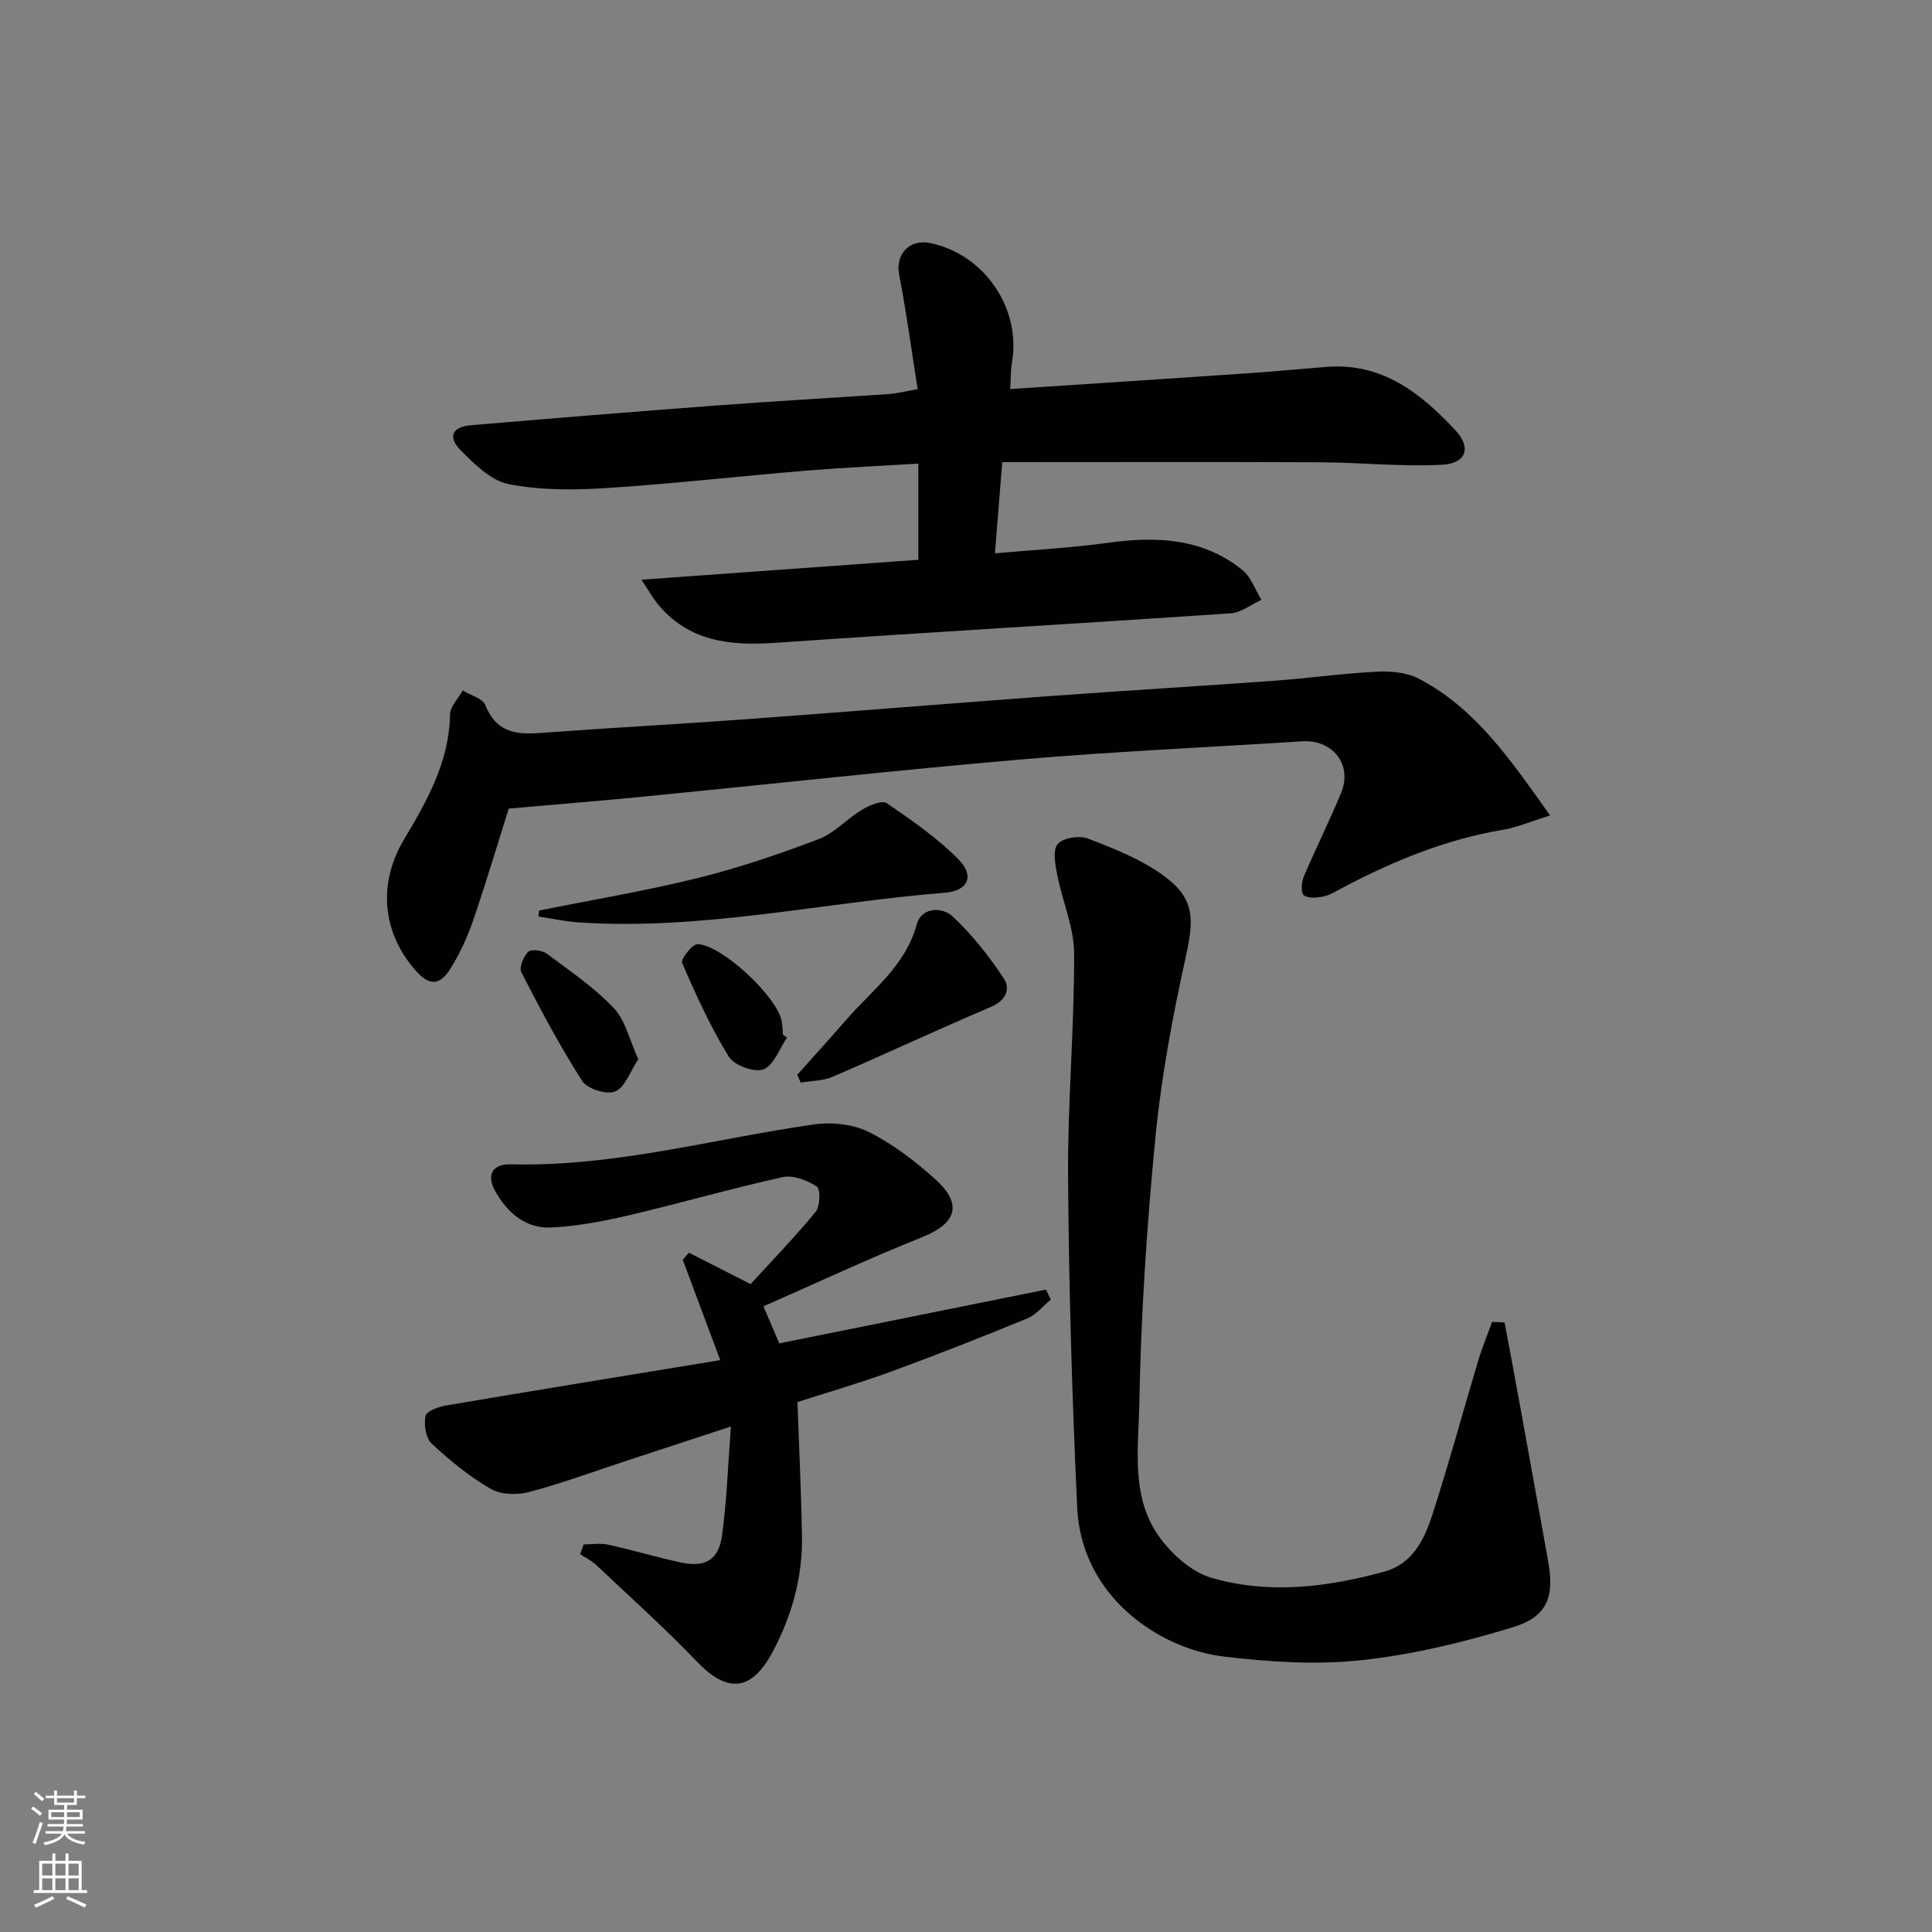 <svg enable-background="new 0 0 400 400" viewBox="0 0 400 400" xmlns="http://www.w3.org/2000/svg"><rect x="0" y="0" width="400" height="400" fill="#808080" stroke="none"/><g fill="#010103"><path d="m132.8 120.02c19.82-1.43 38.47-2.77 57.33-4.12 0-6.61 0-12.84 0-19.91-7.99.49-15.54.82-23.06 1.44-13.91 1.15-27.79 2.74-41.71 3.63-6.68.43-13.58.45-20.09-.84-3.65-.73-7.06-4.15-9.91-7.02-2.73-2.75-1.72-4.84 2.13-5.16 16.89-1.43 33.79-2.81 50.7-4.08 11.94-.9 23.9-1.56 35.84-2.38 1.6-.11 3.18-.52 5.96-1-1.29-8.15-2.33-15.97-3.83-23.71-.82-4.24 2.12-7.48 6.54-6.53 11.22 2.41 18.77 13.59 16.81 24.79-.28 1.57-.22 3.21-.36 5.42 16.71-1.1 32.92-2.15 49.12-3.26 5.47-.37 10.93-.9 16.39-1.33 11.5-.92 19.52 5.46 26.69 13.15 3.33 3.57 2.22 6.84-2.77 7.11-8.4.45-16.86-.47-25.3-.51-21.75-.1-43.5-.03-65.78-.03-.48 5.96-.97 12.16-1.51 18.88 8.24-.74 15.83-1.13 23.32-2.17 10.05-1.39 19.66-1.03 27.91 5.62 1.8 1.45 2.65 4.09 3.94 6.18-2.12.97-4.19 2.64-6.36 2.79-31.35 2.13-62.72 3.92-94.06 6.1-9.59.67-18.29-.19-24.76-8.27-.94-1.19-1.68-2.53-3.18-4.79z"/><path d="m311.5 273.8c.67 3.58 1.37 7.15 2.02 10.73 2.34 12.89 4.7 25.77 7 38.67 1.32 7.41-.11 11.51-7.29 13.7-10.24 3.13-20.83 5.7-31.44 6.83-9.34 1-19 .36-28.37-.75-13.32-1.58-29.53-12.35-30.4-30.83-1.06-22.75-1.72-45.54-1.89-68.32-.11-15.45 1.3-30.9 1.26-46.36-.01-5.45-2.44-10.86-3.5-16.34-.41-2.12-.98-5.12.1-6.38 1.1-1.29 4.46-1.83 6.24-1.14 5.34 2.05 10.85 4.22 15.45 7.52 6.61 4.74 6.62 8.83 4.84 16.89-2.71 12.29-5.06 24.74-6.28 37.25-1.79 18.34-3.02 36.78-3.35 55.2-.17 9.39-1.87 19.65 4.32 27.99 2.59 3.49 6.56 7.02 10.58 8.2 11.89 3.47 23.99 1.97 35.81-1.27 5.84-1.6 8.28-6.62 9.92-11.68 3.43-10.56 6.32-21.3 9.51-31.94.82-2.74 1.92-5.39 2.9-8.09.85.05 1.71.09 2.57.12z"/><path d="m149.12 281.6c-2.93-7.86-5.35-14.32-7.76-20.77.42-.49.84-.99 1.26-1.48 4.07 2.07 8.13 4.14 12.78 6.51 4.19-4.58 9.04-9.58 13.46-14.95.95-1.15 1.04-4.73.25-5.25-1.98-1.3-4.89-2.43-7.06-1.95-10.69 2.36-21.22 5.41-31.88 7.91-5.29 1.24-10.71 2.27-16.11 2.52-5.25.24-9.05-3.1-11.53-7.54-1.89-3.38-.59-5.64 3.29-5.54 21.32.54 41.76-5.24 62.59-8.25 3.69-.53 8.1-.11 11.37 1.51 4.99 2.47 9.6 6.01 13.78 9.75 5.85 5.23 4.5 9.22-2.64 12.07-11.05 4.42-21.84 9.48-32.86 14.32 1.32 3.09 2.22 5.19 3.28 7.67 18.49-3.73 36.85-7.43 55.21-11.13.34.69.67 1.38 1.01 2.07-1.61 1.32-3.02 3.13-4.86 3.89-9.34 3.84-18.74 7.55-28.23 11.02-6.5 2.38-13.17 4.3-19.36 6.3.33 9.62.78 18.7.93 27.79.14 8.47-2.09 16.43-6.05 23.89-4.4 8.28-9.38 8.66-15.74 2.02-6.66-6.95-13.85-13.4-20.86-20.01-.95-.89-2.18-1.47-3.28-2.2.24-.67.49-1.34.73-2.02 1.7 0 3.46-.3 5.08.06 5.02 1.1 9.95 2.58 14.97 3.67 5.08 1.1 7.89-.45 8.59-5.54.99-7.14 1.22-14.39 1.85-22.6-8.05 2.65-14.76 4.85-21.47 7.05-6.77 2.22-13.47 4.7-20.35 6.52-2.46.65-5.83.56-7.93-.66-4.41-2.57-8.47-5.88-12.21-9.37-1.23-1.15-1.64-3.94-1.27-5.74.21-1 2.75-1.9 4.35-2.17 18.61-3.15 37.24-6.18 56.67-9.37z"/><path d="m320.93 168.83c-4.09 1.27-6.84 2.48-9.71 2.96-11.79 1.97-22.64 6.42-33.13 11.94-1.32.7-2.64 1.56-4.06 1.87-1.35.29-3.24.45-4.11-.27-.65-.53-.45-2.74.05-3.92 2.46-5.81 5.31-11.46 7.71-17.3 2.38-5.8-1.78-11.04-8.08-10.63-19.41 1.25-38.85 2.1-58.23 3.76-25.82 2.22-51.59 5.08-77.38 7.62-9.35.92-18.72 1.67-28.66 2.55-2.21 7-4.61 15.08-7.34 23.06-1.17 3.43-2.72 6.82-4.62 9.9-2.36 3.84-4.51 3.8-7.44.43-6.91-7.94-7.63-18.06-2.29-26.99 4.77-7.99 9.37-16.08 9.53-25.87.03-1.67 1.71-3.32 2.63-4.98 1.62.99 4.13 1.62 4.69 3.03 2.72 6.79 8.09 6.01 13.63 5.6 13.43-.98 26.88-1.69 40.31-2.68 21.05-1.54 42.09-3.26 63.15-4.81 15.42-1.13 30.86-2.04 46.28-3.16 7.11-.52 14.19-1.53 21.3-1.88 2.87-.14 6.17.18 8.65 1.48 11.75 6.17 18.93 16.78 27.12 28.29z"/><path d="m111.61 188.52c10.96-2.21 22.01-4.05 32.85-6.73 8.51-2.11 16.86-4.96 25.07-8.07 3.27-1.24 5.85-4.23 8.94-6.08 1.51-.9 4.14-2.02 5.12-1.35 5.18 3.52 10.41 7.17 14.81 11.58 3.45 3.46 2.06 6.59-2.83 6.97-25.27 2.01-50.23 7.85-75.8 6.13-2.77-.19-5.52-.8-8.28-1.22.04-.41.08-.82.12-1.23z"/><path d="m165.07 222.52c3.37-3.78 6.78-7.52 10.1-11.35 5.39-6.2 12.28-11.14 14.63-19.79.98-3.58 5.26-3.68 7.48-1.6 4.02 3.77 7.52 8.22 10.57 12.83 1.38 2.08.44 4.53-2.66 5.85-11 4.67-21.83 9.75-32.81 14.48-2 .86-4.39.83-6.6 1.2-.24-.54-.48-1.08-.71-1.62z"/><path d="m132.15 219.3c-1.72 2.59-2.75 5.84-4.77 6.67-1.77.73-5.8-.52-6.85-2.17-4.63-7.23-8.66-14.86-12.59-22.5-.5-.98.44-3.28 1.42-4.24.61-.6 2.9-.32 3.84.38 4.78 3.56 9.79 6.97 13.86 11.25 2.43 2.57 3.27 6.63 5.09 10.61z"/><path d="m162.94 214.82c-1.58 2.31-2.73 5.76-4.88 6.58-1.88.71-6.06-.82-7.17-2.62-3.78-6.15-6.8-12.79-9.67-19.43-.33-.75 2.15-3.93 3.22-3.88 5.13.26 16.25 10.74 17.37 15.78.21.96.2 1.98.29 2.97.29.2.57.4.84.6z"/></g><path d="m6.44 374.46.42-.45c.65.47 1.27.95 1.85 1.44l-.45.49c-.65-.56-1.25-1.06-1.82-1.48m.93 7.33-.63-.26c.55-1.36 1.05-2.8 1.53-4.33.19.1.38.19.59.27-.47 1.29-.96 2.73-1.49 4.32m-.38-10.38.44-.42c.43.34 1.01.82 1.74 1.44l-.49.49c-.53-.51-1.09-1.01-1.69-1.51m2.5.35h1.72v-1.04h.59v1.04h3.52v-1.04h.59v1.04h1.75v.53h-1.75v1.42h-2.03v.97h3.22v2.03h-3.24c0 .35-.01.66-.03.93h3.32v.53h-3.37c-.03.27-.08.58-.15.94h3.96v.53h-3.71c.67.92 1.93 1.48 3.79 1.68-.13.24-.23.44-.29.59-2.13-.38-3.48-1.08-4.04-2.12-.43.97-1.77 1.72-4.03 2.23-.09-.19-.2-.37-.33-.55 2.1-.42 3.37-1.03 3.81-1.83h-3.36v-.53h3.58c.08-.29.13-.61.16-.94h-3.33v-.53h3.39c.02-.27.04-.58.04-.93h-3.23v-2.03h3.25v-.97h-2.07v-1.42h-1.73zm1.12 3.44v1h2.65c.01-.3.02-.44.01-.4v-.25-.35zm1.19-2h3.52v-.91h-3.52zm4.71 2h-2.63v.59c0 .15-.01.28-.01.4h2.64z" fill="#fbfcfa"/><path d="m13.56 383.74h.63v1.52h2.72v6.07h1.13v.6h-11.06v-.6h1.13v-6.07h2.73v-1.52h.63v1.52h2.1v-1.52zm-2.69 8.83.38.56c-1.24.63-2.53 1.25-3.85 1.85-.1-.21-.21-.42-.34-.63 1.37-.55 2.63-1.15 3.81-1.78m-2.13-4.27h2.1v-2.45h-2.1zm0 3.04h2.1v-2.46h-2.1zm2.72-3.04h2.1v-2.45h-2.1zm0 3.04h2.1v-2.46h-2.1zm6.07 3.6c-1.41-.71-2.7-1.3-3.86-1.78l.35-.56c1.45.62 2.75 1.19 3.88 1.72zm-1.25-9.09h-2.1v2.45h2.1zm-2.09 5.49h2.1v-2.46h-2.1z" fill="#fbfcfa"/></svg>